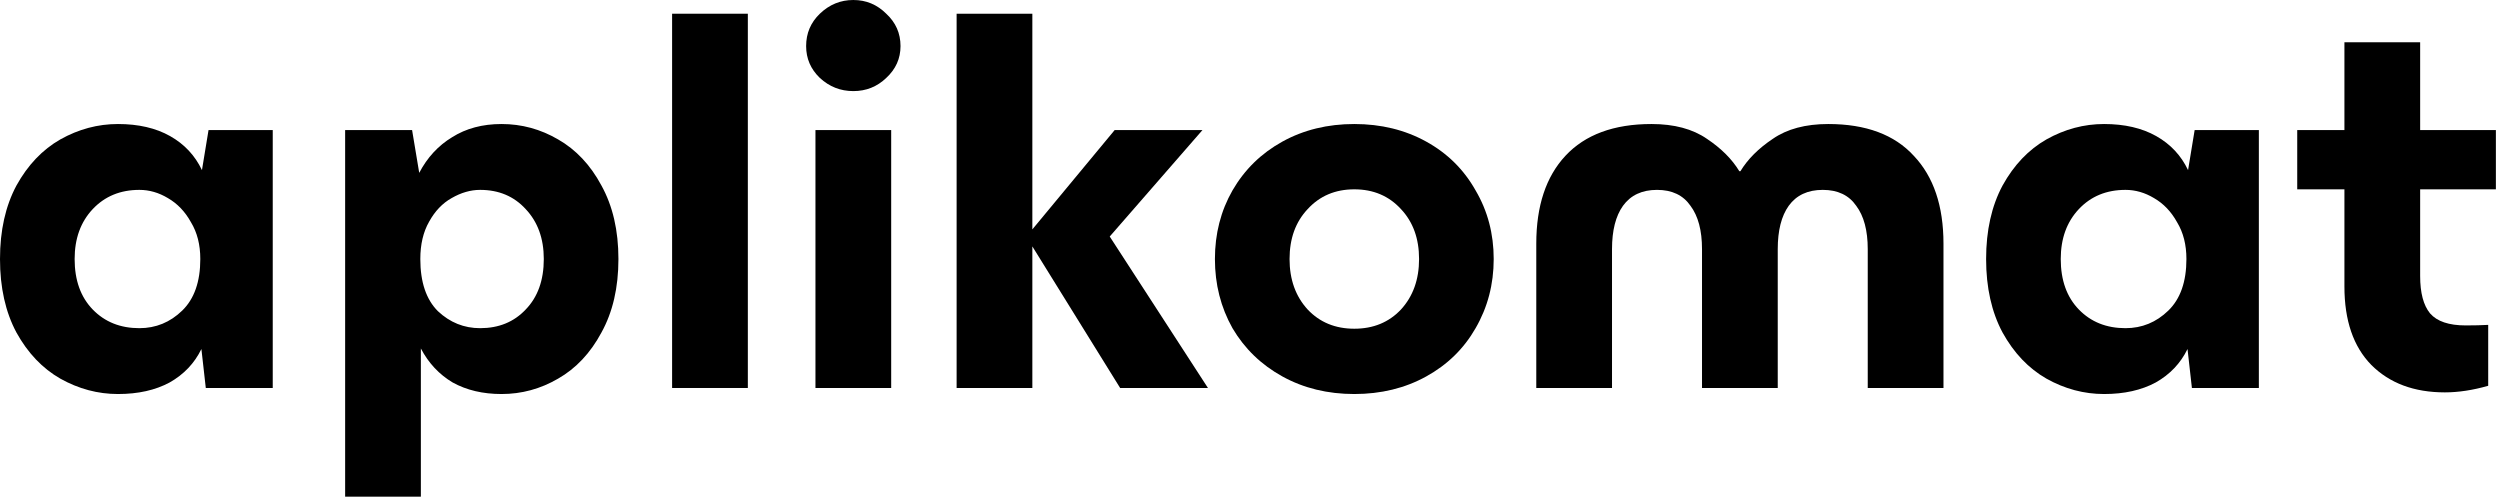 <svg width="164" height="33" viewBox="0 0 164 33" fill="none" xmlns="http://www.w3.org/2000/svg">
<path d="M13.68 8.532H17.892V25.452H13.5L13.212 22.896C12.756 23.832 12.06 24.564 11.124 25.092C10.188 25.596 9.06 25.848 7.74 25.848C6.42 25.848 5.16 25.512 3.96 24.84C2.784 24.168 1.824 23.16 1.08 21.816C0.36 20.472 0 18.864 0 16.992C0 15.12 0.36 13.512 1.08 12.168C1.824 10.824 2.784 9.816 3.96 9.144C5.16 8.472 6.42 8.136 7.74 8.136C9.084 8.136 10.224 8.4 11.16 8.928C12.096 9.456 12.792 10.2 13.248 11.16L13.68 8.532ZM9.144 21.528C10.224 21.528 11.16 21.144 11.952 20.376C12.744 19.608 13.14 18.48 13.14 16.992C13.14 16.056 12.936 15.252 12.528 14.58C12.144 13.884 11.64 13.356 11.016 12.996C10.416 12.636 9.792 12.456 9.144 12.456C7.896 12.456 6.876 12.876 6.084 13.716C5.292 14.556 4.896 15.648 4.896 16.992C4.896 18.384 5.292 19.488 6.084 20.304C6.876 21.12 7.896 21.528 9.144 21.528Z" fill="#000000"/>
<path d="M32.901 8.136C34.221 8.136 35.457 8.472 36.609 9.144C37.785 9.816 38.733 10.824 39.453 12.168C40.197 13.512 40.569 15.12 40.569 16.992C40.569 18.864 40.197 20.472 39.453 21.816C38.733 23.16 37.785 24.168 36.609 24.84C35.457 25.512 34.221 25.848 32.901 25.848C31.677 25.848 30.609 25.596 29.697 25.092C28.809 24.564 28.113 23.82 27.609 22.86V32.58H22.641V8.532H27.033L27.501 11.34C28.029 10.332 28.749 9.552 29.661 9C30.573 8.424 31.653 8.136 32.901 8.136ZM31.497 21.528C32.721 21.528 33.717 21.12 34.485 20.304C35.277 19.488 35.673 18.384 35.673 16.992C35.673 15.648 35.277 14.556 34.485 13.716C33.717 12.876 32.721 12.456 31.497 12.456C30.873 12.456 30.249 12.636 29.625 12.996C29.025 13.332 28.533 13.848 28.149 14.544C27.765 15.216 27.573 16.032 27.573 16.992C27.573 18.504 27.957 19.644 28.725 20.412C29.517 21.156 30.441 21.528 31.497 21.528Z" fill="#000000"/>
<path d="M49.058 25.452H44.09V0.9H49.058V25.452Z" fill="#000000"/>
<path d="M58.462 25.452H53.494V8.532H58.462V25.452ZM55.978 5.976C55.138 5.976 54.406 5.688 53.782 5.112C53.182 4.536 52.882 3.84 52.882 3.024C52.882 2.184 53.182 1.476 53.782 0.9C54.406 0.3 55.138 0 55.978 0C56.818 0 57.538 0.3 58.138 0.9C58.762 1.476 59.074 2.184 59.074 3.024C59.074 3.84 58.762 4.536 58.138 5.112C57.538 5.688 56.818 5.976 55.978 5.976Z" fill="#000000"/>
<path d="M72.798 15.516L79.242 25.452H73.482L67.722 16.164V25.452H62.754V0.9H67.722V15.048L73.122 8.532H78.882L72.798 15.516Z" fill="#000000"/>
<path d="M88.843 25.848C87.091 25.848 85.519 25.464 84.127 24.696C82.735 23.928 81.643 22.872 80.851 21.528C80.083 20.16 79.699 18.648 79.699 16.992C79.699 15.336 80.083 13.836 80.851 12.492C81.643 11.124 82.735 10.056 84.127 9.288C85.519 8.52 87.091 8.136 88.843 8.136C90.595 8.136 92.167 8.52 93.559 9.288C94.951 10.056 96.031 11.124 96.799 12.492C97.591 13.836 97.987 15.336 97.987 16.992C97.987 18.648 97.591 20.16 96.799 21.528C96.031 22.872 94.951 23.928 93.559 24.696C92.167 25.464 90.595 25.848 88.843 25.848ZM88.843 21.564C90.091 21.564 91.111 21.144 91.903 20.304C92.695 19.44 93.091 18.336 93.091 16.992C93.091 15.648 92.695 14.556 91.903 13.716C91.111 12.852 90.091 12.42 88.843 12.42C87.595 12.42 86.575 12.852 85.783 13.716C84.991 14.556 84.595 15.648 84.595 16.992C84.595 18.336 84.991 19.44 85.783 20.304C86.575 21.144 87.595 21.564 88.843 21.564Z" fill="#000000"/>
<path d="M100.78 15.984C100.78 13.512 101.416 11.592 102.688 10.224C103.984 8.832 105.868 8.136 108.34 8.136C109.828 8.136 111.04 8.46 111.976 9.108C112.912 9.732 113.62 10.44 114.1 11.232H114.172C114.652 10.44 115.36 9.732 116.296 9.108C117.232 8.46 118.444 8.136 119.932 8.136C122.404 8.136 124.276 8.832 125.548 10.224C126.844 11.592 127.492 13.512 127.492 15.984V25.452H122.524V16.344C122.524 15.12 122.272 14.172 121.768 13.5C121.288 12.804 120.556 12.456 119.572 12.456C118.588 12.456 117.844 12.804 117.34 13.5C116.86 14.172 116.62 15.12 116.62 16.344V25.452H111.652V16.344C111.652 15.12 111.4 14.172 110.896 13.5C110.416 12.804 109.684 12.456 108.7 12.456C107.716 12.456 106.972 12.804 106.468 13.5C105.988 14.172 105.748 15.12 105.748 16.344V25.452H100.78V15.984Z" fill="#000000"/>
<path d="M143.969 8.532H148.181V25.452H143.789L143.501 22.896C143.045 23.832 142.349 24.564 141.413 25.092C140.477 25.596 139.349 25.848 138.029 25.848C136.709 25.848 135.449 25.512 134.249 24.84C133.073 24.168 132.113 23.16 131.369 21.816C130.649 20.472 130.289 18.864 130.289 16.992C130.289 15.12 130.649 13.512 131.369 12.168C132.113 10.824 133.073 9.816 134.249 9.144C135.449 8.472 136.709 8.136 138.029 8.136C139.373 8.136 140.513 8.4 141.449 8.928C142.385 9.456 143.081 10.2 143.537 11.16L143.969 8.532ZM139.433 21.528C140.513 21.528 141.449 21.144 142.241 20.376C143.033 19.608 143.429 18.48 143.429 16.992C143.429 16.056 143.225 15.252 142.817 14.58C142.433 13.884 141.929 13.356 141.305 12.996C140.705 12.636 140.081 12.456 139.433 12.456C138.185 12.456 137.165 12.876 136.373 13.716C135.581 14.556 135.185 15.648 135.185 16.992C135.185 18.384 135.581 19.488 136.373 20.304C137.165 21.12 138.185 21.528 139.433 21.528Z" fill="#000000"/>
<path d="M163.73 12.42H158.762V18.108C158.762 19.212 158.978 20.028 159.41 20.556C159.866 21.084 160.646 21.348 161.75 21.348C162.302 21.348 162.794 21.336 163.226 21.312V25.308C162.218 25.596 161.27 25.74 160.382 25.74C158.366 25.74 156.758 25.14 155.558 23.94C154.382 22.74 153.794 21.024 153.794 18.792V12.42H150.698V8.532H153.794V2.772H158.762V8.532H163.73V12.42Z" fill="#000000"/>
</svg>